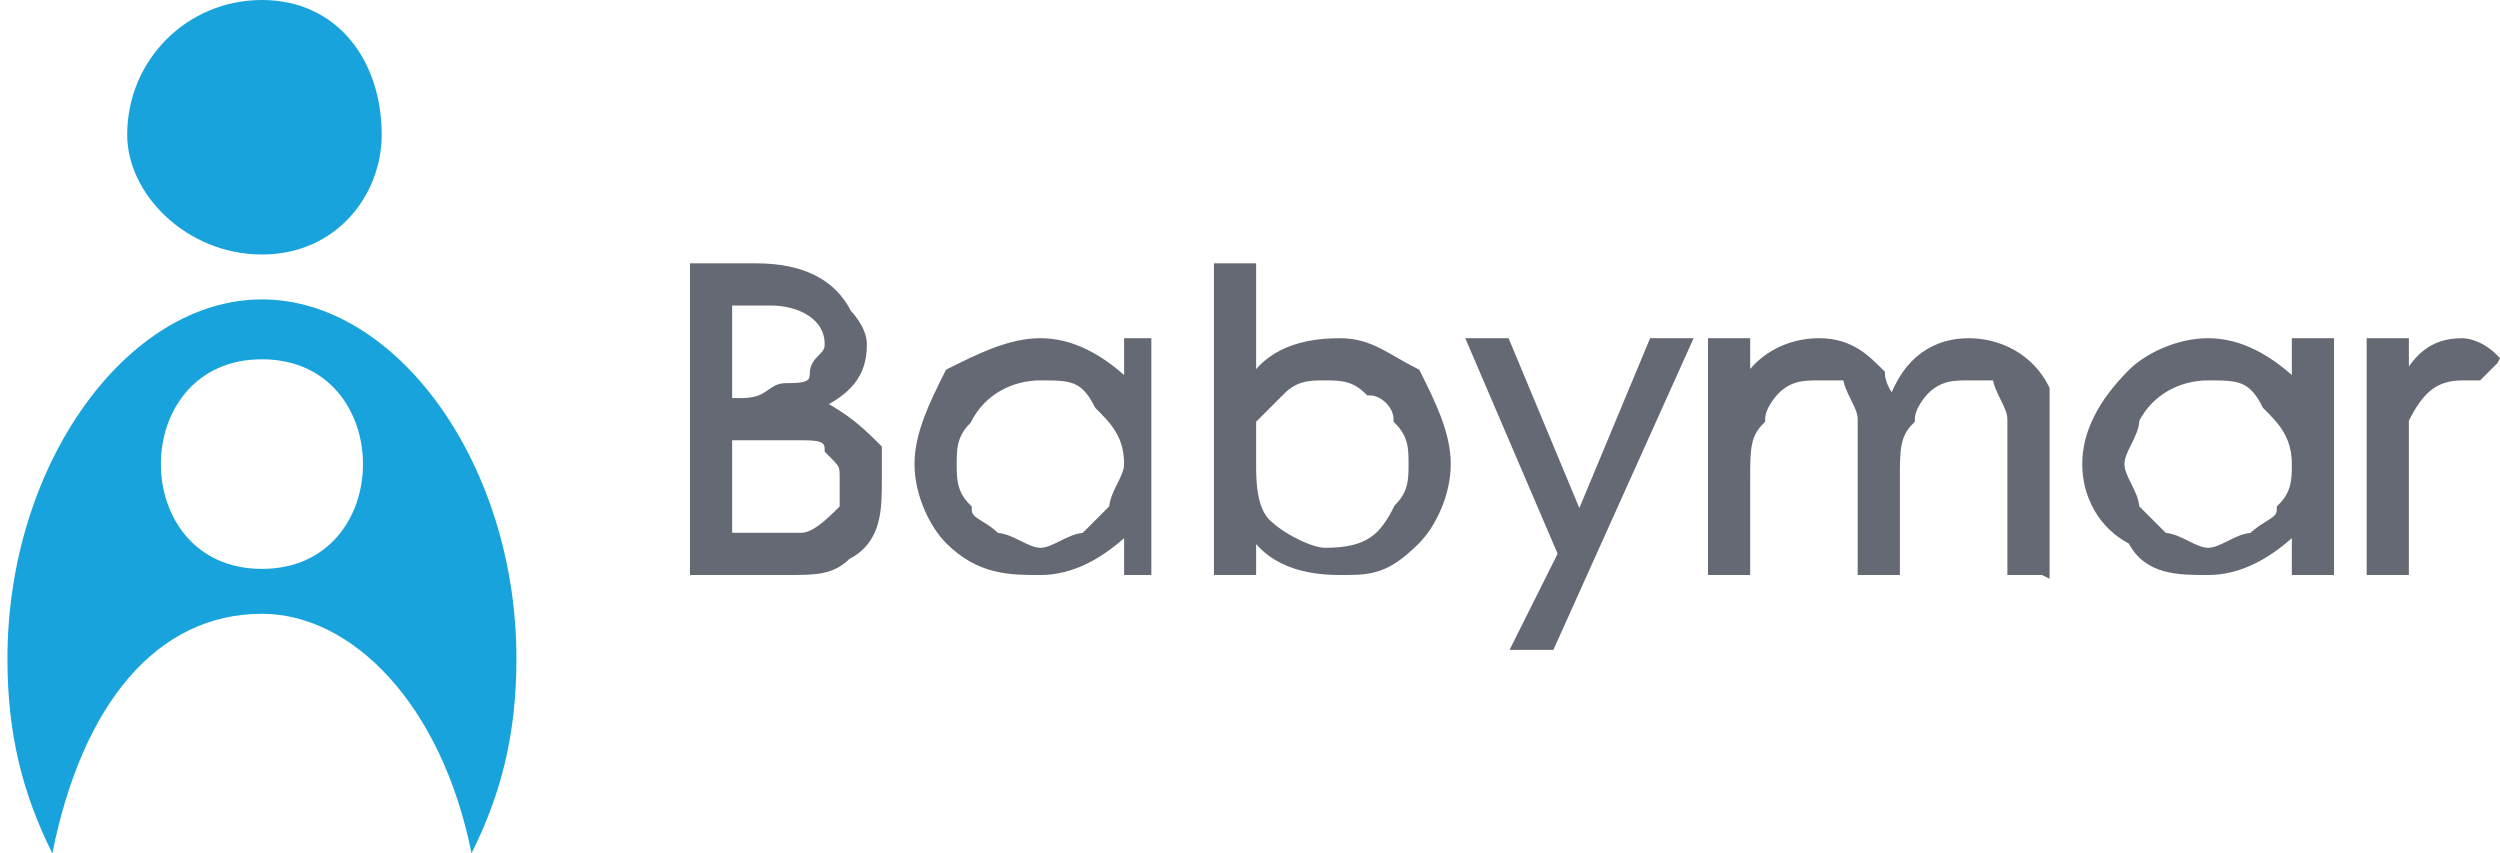 <?xml version="1.0" encoding="UTF-8"?>
<!DOCTYPE svg PUBLIC "-//W3C//DTD SVG 1.1//EN" "http://www.w3.org/Graphics/SVG/1.1/DTD/svg11.dtd">
<!-- Creator: CorelDRAW X7 -->
<svg xmlns="http://www.w3.org/2000/svg" xml:space="preserve" width="50.385mm" height="17.198mm" version="1.1" style="shape-rendering:geometricPrecision; text-rendering:geometricPrecision; image-rendering:optimizeQuality; fill-rule:evenodd; clip-rule:evenodd"
viewBox="0 0 166 57"
 xmlns:xlink="http://www.w3.org/1999/xlink">
 <defs>
  <style type="text/css">
   <![CDATA[
    .str0 {stroke:#656973;stroke-width:0.819}
    .fil0 {fill:#18A3DD}
    .fil1 {fill:#656973;fill-rule:nonzero}
   ]]>
  </style>
 </defs>
 <g id="Capa_x0020_1">
  <g id="_1736358228080">
   <path class="fil0" d="M17 17c5,0 8,-4 8,-8 0,-5 -3,-9 -8,-9 -5,0 -9,4 -9,9 0,4 4,8 9,8zm17 27c0,-13 -8,-24 -17,-24 -9,0 -17,11 -17,24 0,5 1,9 3,13 2,-10 7,-16 14,-16 6,0 12,6 14,16 2,-4 3,-8 3,-13zm-17 -20c9,0 9,14 0,14 -9,0 -9,-14 0,-14z"/>
   <g>
    <path class="fil1 str0" d="M58 32c0,2 0,4 -2,5 -1,1 -2,1 -4,1l-6 0 0 -20 4 0c3,0 5,1 6,3 0,0 1,1 1,2 0,2 -1,3 -3,4 2,1 3,2 4,3 0,1 0,2 0,2zm-3 -9c0,-2 -2,-3 -4,-3l-3 0 0 7 1 0c2,0 2,-1 3,-1 1,0 2,0 2,-1 0,-1 1,-1 1,-2zm1 9c0,-1 0,-1 -1,-2 0,-1 -1,-1 -2,-1 -1,0 -2,0 -4,0l-1 0 0 7 3 0c1,0 2,0 2,0 1,0 2,-1 3,-2 0,0 0,-1 0,-2zm20 6l-1 0 0 -3c-2,2 -4,3 -6,3 -2,0 -4,0 -6,-2 -1,-1 -2,-3 -2,-5 0,-2 1,-4 2,-6 2,-1 4,-2 6,-2 2,0 4,1 6,3l0 -3 1 0 0 15zm-1 -7c0,-2 -1,-3 -2,-4 -1,-2 -2,-2 -4,-2 -2,0 -4,1 -5,3 -1,1 -1,2 -1,3 0,1 0,2 1,3 0,1 1,1 2,2 1,0 2,1 3,1 1,0 2,-1 3,-1 1,-1 1,-1 2,-2 0,-1 1,-2 1,-3zm21 0c0,2 -1,4 -2,5 -2,2 -3,2 -5,2 -3,0 -5,-1 -6,-3l0 3 -2 0 0 -20 2 0 0 8c1,-2 3,-3 6,-3 2,0 3,1 5,2 1,2 2,4 2,6zm-2 0c0,-1 0,-2 -1,-3 0,-1 -1,-2 -2,-2 -1,-1 -2,-1 -3,-1 -1,0 -2,0 -3,1 0,0 -1,1 -2,2 0,1 0,2 0,3 0,1 0,3 1,4 1,1 3,2 4,2 3,0 4,-1 5,-3 1,-1 1,-2 1,-3zm42 7l-2 0 0 -8c0,-1 0,-2 0,-2 0,-1 -1,-2 -1,-3 -1,0 -1,0 -2,0 -1,0 -2,0 -3,1 0,0 -1,1 -1,2 -1,1 -1,2 -1,4l0 6 -2 0 0 -7c0,-2 0,-3 0,-3 0,-1 -1,-2 -1,-3 -1,0 -1,0 -2,0 -1,0 -2,0 -3,1 0,0 -1,1 -1,2 -1,1 -1,2 -1,4l0 6 -2 0 0 -15 2 0 0 3c1,-2 3,-3 5,-3 2,0 3,1 4,2 0,0 0,1 1,2 1,-3 3,-4 5,-4 2,0 4,1 5,3 0,1 0,2 0,4l0 8zm19 0l-2 0 0 -3c-2,2 -4,3 -6,3 -2,0 -4,0 -5,-2 -2,-1 -3,-3 -3,-5 0,-2 1,-4 3,-6 1,-1 3,-2 5,-2 2,0 4,1 6,3l0 -3 2 0 0 15zm-2 -7c0,-2 -1,-3 -2,-4 -1,-2 -2,-2 -4,-2 -2,0 -4,1 -5,3 0,1 -1,2 -1,3 0,1 1,2 1,3 1,1 1,1 2,2 1,0 2,1 3,1 1,0 2,-1 3,-1 1,-1 2,-1 2,-2 1,-1 1,-2 1,-3zm13 -7l-1 1c-1,0 -1,0 -1,0 -2,0 -3,1 -4,3 0,1 0,3 0,5l0 5 -2 0 0 -15 2 0 0 3c1,-2 2,-3 4,-3 0,0 1,0 2,1z"/>
    <polygon class="fil1 str0" points="112,23 103,43 101,43 104,37 98,23 100,23 105,35 110,23 "/>
   </g>
  </g>
 </g>
</svg>
